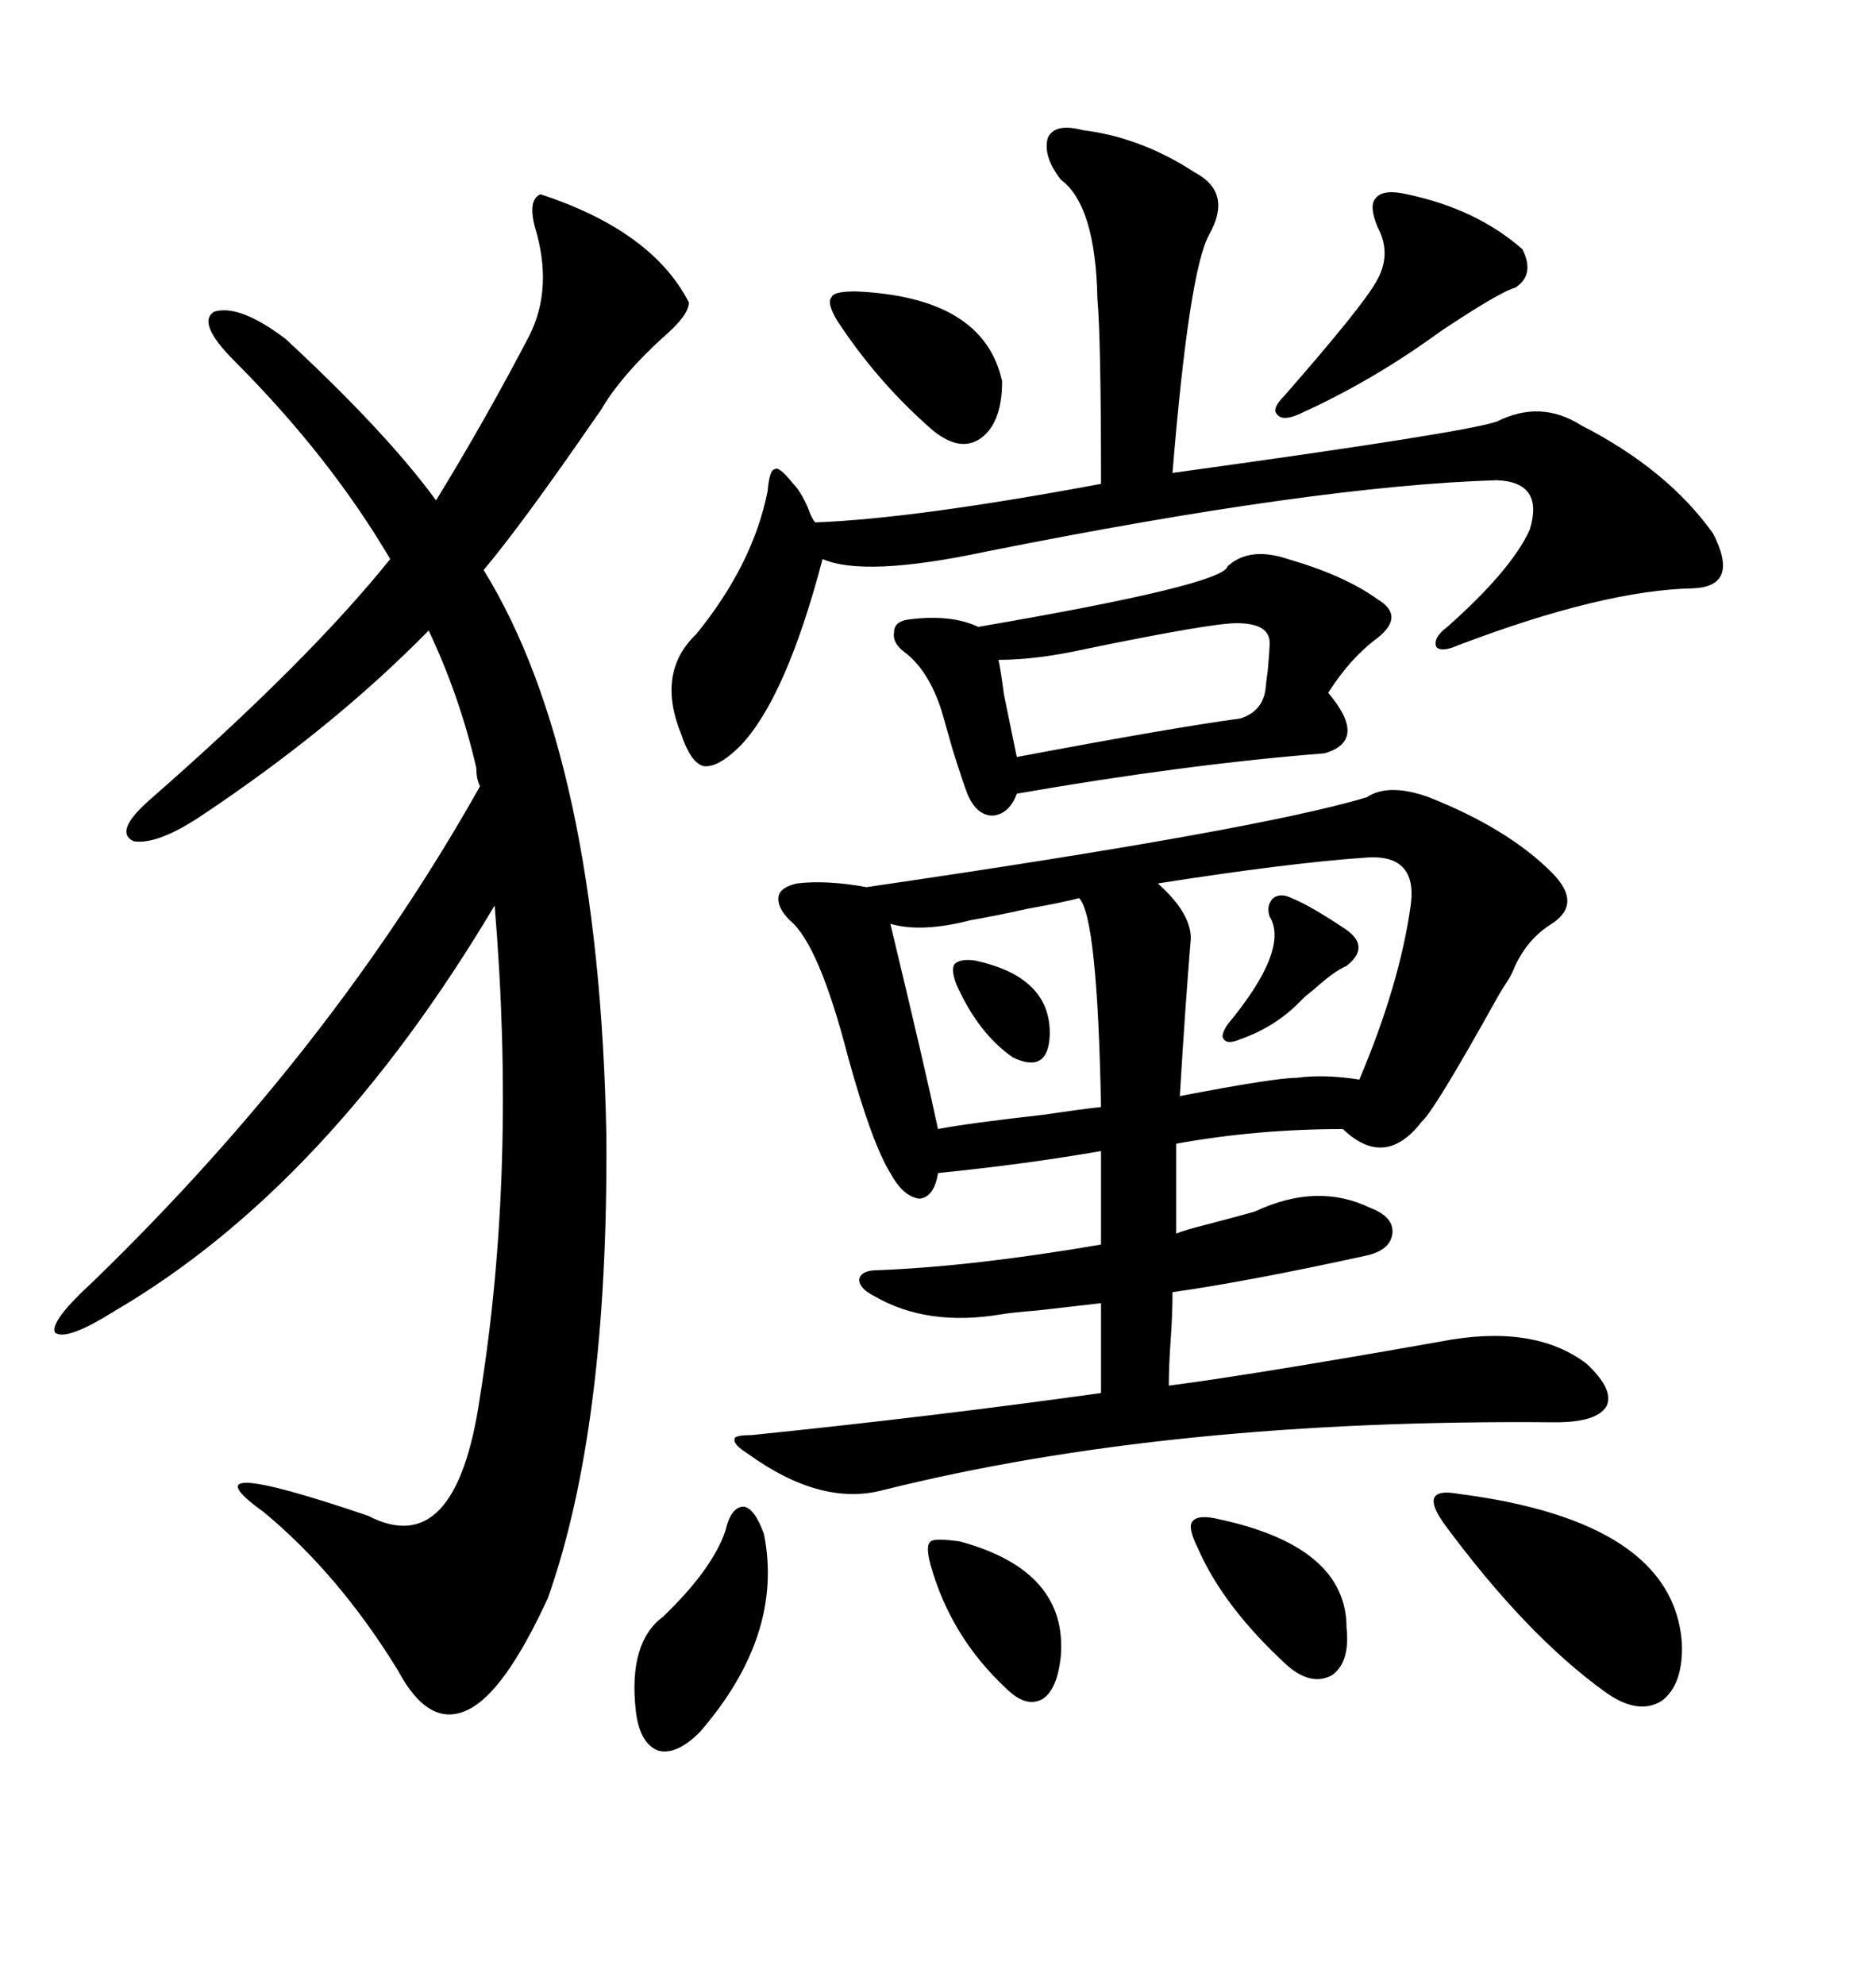 <svg xmlns="http://www.w3.org/2000/svg" xmlns:xlink="http://www.w3.org/1999/xlink" width="300" height="317.285"><path d="M228.52 127.44L228.52 127.44Q241.11 132.42 248.14 139.45L248.14 139.45Q253.13 144.43 248.14 147.66L248.14 147.66Q244.34 150 242.29 154.39L242.29 154.39Q241.70 155.86 241.11 156.74L241.11 156.74Q240.53 157.62 239.65 159.08L239.65 159.08Q229.39 177.54 227.34 179.30L227.34 179.30Q221.48 186.91 214.75 180.47L214.75 180.47Q200.98 180.47 188.09 182.81L188.09 182.81L188.09 197.17Q189.55 196.58 193.07 195.70L193.07 195.70Q198.63 194.24 200.68 193.65L200.68 193.65Q210.64 188.96 219.14 193.07L219.14 193.07Q222.95 194.53 222.66 197.17L222.66 197.17Q222.36 199.80 218.55 200.68L218.55 200.68Q199.80 204.79 187.50 206.54L187.50 206.54Q187.50 210.06 187.21 214.16L187.21 214.16Q186.91 218.26 186.91 221.48L186.91 221.48Q200.39 219.73 230.27 214.45L230.27 214.45Q245.21 211.52 253.71 217.97L253.71 217.97Q258.11 222.07 256.93 224.71L256.93 224.71Q255.47 227.34 248.73 227.34L248.73 227.34Q186.91 226.76 141.21 238.18L141.21 238.18Q131.25 240.82 119.53 232.32L119.53 232.32Q117.19 230.86 117.48 229.98L117.48 229.98Q117.48 229.39 120.12 229.39L120.12 229.39Q148.83 226.46 176.07 222.66L176.07 222.66L176.07 208.30Q173.44 208.59 165.82 209.47L165.82 209.47Q162.01 209.77 160.25 210.06L160.25 210.06Q148.24 212.11 139.75 207.13L139.75 207.13Q137.40 205.96 137.40 204.49L137.40 204.49Q137.70 203.03 140.33 203.03L140.33 203.03Q155.57 202.44 176.07 198.93L176.07 198.93L176.07 183.98Q164.36 186.04 150 187.50L150 187.50Q149.41 191.31 147.07 191.60L147.07 191.60Q144.43 191.31 142.38 187.50L142.38 187.50Q139.45 182.81 135.64 169.04L135.64 169.04Q130.96 150.88 126.27 147.07L126.27 147.07Q124.22 145.02 124.51 143.26L124.51 143.26Q124.80 141.80 127.44 141.21L127.44 141.21Q132.13 140.63 138.57 141.80L138.57 141.80Q200.98 132.71 218.55 127.44L218.55 127.44Q222.07 125.10 228.52 127.44ZM76.17 122.75L76.17 122.75Q73.54 111.33 68.55 100.78L68.55 100.78Q53.32 116.31 32.23 130.37L32.23 130.37Q25.20 135.06 21.39 134.47L21.39 134.47Q18.16 133.01 23.73 128.03L23.73 128.03Q49.22 105.76 62.40 89.36L62.40 89.36Q52.73 72.95 37.50 57.71L37.50 57.71Q31.35 51.56 34.28 49.80L34.28 49.80Q38.38 48.63 45.70 54.20L45.70 54.20Q61.82 69.14 69.73 79.98L69.73 79.98Q77.64 67.09 84.67 53.61L84.67 53.61Q88.48 46.00 85.55 36.33L85.55 36.33Q84.38 31.93 86.43 31.05L86.43 31.05Q104.30 36.91 110.16 48.34L110.16 48.34Q110.16 50.39 106.05 53.91L106.05 53.91Q99.61 59.77 96.39 65.04L96.39 65.04Q96.09 65.63 95.21 66.80L95.21 66.80Q83.50 83.79 77.34 91.11L77.34 91.11Q95.80 121.00 96.97 181.64L96.97 181.64Q97.27 228.22 87.60 255.47L87.60 255.47Q80.57 270.70 74.71 273.34L74.71 273.34Q68.55 276.27 63.57 266.89L63.57 266.89Q54.20 251.66 42.19 241.70L42.19 241.70Q28.71 232.03 58.89 242.29L58.89 242.29Q72.95 249.61 76.76 223.24L76.76 223.24Q82.62 186.91 79.10 144.73L79.10 144.73Q52.44 189.55 18.46 209.47L18.46 209.47Q10.55 214.45 8.79 212.99L8.79 212.99Q7.91 211.23 14.94 204.79L14.94 204.79Q53.03 167.87 76.76 125.68L76.76 125.68Q76.17 124.51 76.17 122.75ZM173.14 20.80L173.14 20.80Q182.52 21.97 191.02 27.54L191.02 27.54Q197.17 30.76 193.36 37.50L193.36 37.50Q190.14 43.36 187.50 75.59L187.50 75.59Q234.38 69.14 239.36 67.38L239.36 67.38Q246.39 63.87 252.83 67.97L252.83 67.97Q266.60 75 273.93 85.25L273.93 85.25Q278.32 93.75 270.70 94.04L270.70 94.04Q256.35 94.34 233.20 103.13L233.20 103.13Q230.57 104.30 229.69 103.42L229.69 103.42Q229.10 101.95 231.45 100.20L231.45 100.20Q241.70 91.11 244.63 84.67L244.63 84.67Q246.97 77.05 239.36 76.76L239.36 76.76Q210.35 77.64 157.62 88.18L157.62 88.18Q138.28 92.29 131.54 89.36L131.54 89.36Q125.68 111.62 118.36 119.24L118.36 119.24Q114.84 122.75 112.50 122.46L112.50 122.46Q110.45 121.88 108.98 117.48L108.98 117.48Q104.88 107.52 111.33 101.37L111.33 101.37Q120.41 90.23 122.75 78.52L122.75 78.52Q123.05 75 123.93 75L123.93 75Q124.51 74.41 126.86 77.34L126.86 77.34Q128.03 78.52 129.20 81.15L129.20 81.15Q129.79 82.91 130.37 83.50L130.37 83.50Q146.19 82.91 176.07 77.34L176.07 77.34Q176.07 54.20 175.49 47.75L175.49 47.75Q175.20 32.81 169.63 28.71L169.63 28.71Q166.70 24.90 167.58 21.97L167.58 21.97Q168.75 19.63 173.14 20.80ZM205.96 89.36L205.96 89.36Q215.04 91.99 220.31 95.80L220.31 95.80Q224.71 98.44 220.31 101.95L220.31 101.95Q215.92 105.18 212.40 110.74L212.40 110.74Q218.85 118.36 211.82 120.41L211.82 120.41Q189.55 122.17 162.60 126.86L162.60 126.86Q161.43 130.08 158.79 130.37L158.79 130.37Q156.15 130.37 154.69 126.86L154.69 126.86Q154.10 125.39 152.34 119.82L152.34 119.82Q151.17 115.72 150.59 113.67L150.59 113.67Q148.54 107.23 144.73 104.30L144.73 104.30Q142.68 102.83 142.97 101.07L142.97 101.07Q142.97 99.32 145.31 99.02L145.31 99.02Q152.05 98.14 156.45 100.20L156.45 100.20Q195.70 93.46 196.29 90.53L196.29 90.53Q199.80 87.30 205.96 89.36ZM217.97 137.11L217.97 137.11Q205.66 137.99 185.16 141.21L185.16 141.21Q190.43 145.90 190.43 150L190.43 150Q189.55 160.55 188.67 175.20L188.67 175.20Q203.91 172.27 207.42 172.27L207.42 172.27Q211.82 171.68 217.38 172.56L217.38 172.56Q223.83 157.32 225.59 144.73L225.59 144.73Q226.76 136.23 217.97 137.11ZM172.56 143.55L172.56 143.55Q170.51 144.14 164.06 145.31L164.06 145.31Q158.79 146.48 155.27 147.07L155.27 147.07Q147.36 149.12 142.38 147.66L142.38 147.66Q147.95 170.80 150 180.47L150 180.47Q154.39 179.59 167.29 178.13L167.29 178.13Q173.14 177.25 176.07 176.95L176.07 176.95Q175.49 146.48 172.56 143.55ZM230.86 243.46L230.86 243.46Q228.81 240.53 229.39 239.36L229.39 239.36Q229.98 238.18 233.20 238.77L233.20 238.77Q267.48 243.16 268.95 262.50L268.95 262.50Q269.24 269.24 265.72 271.88L265.72 271.88Q261.91 274.22 256.64 270.41L256.64 270.41Q244.04 261.33 230.86 243.46ZM197.75 99.61L197.75 99.61Q193.65 99.61 173.73 103.71L173.73 103.71Q165.82 105.47 159.67 105.47L159.67 105.47Q159.96 106.64 160.55 111.04L160.55 111.04Q162.30 119.53 162.60 121.00L162.60 121.00Q187.50 116.31 198.34 114.84L198.34 114.84Q202.15 113.67 202.44 109.57L202.44 109.57Q202.44 109.28 202.73 107.23L202.73 107.23Q203.03 103.71 203.03 103.13L203.03 103.13Q203.32 99.61 197.75 99.61ZM225 31.05L225 31.05Q236.13 33.40 243.46 39.84L243.46 39.84Q245.51 43.95 242.29 46.00L242.29 46.00Q239.94 46.58 230.27 53.03L230.27 53.03Q219.43 60.94 207.71 66.21L207.71 66.21Q205.08 67.38 204.20 66.21L204.20 66.21Q203.32 65.33 205.37 63.28L205.37 63.28Q217.68 49.22 220.02 45.12L220.02 45.12Q222.66 40.72 220.31 36.33L220.31 36.33Q218.85 32.81 220.02 31.64L220.02 31.64Q221.19 30.18 225 31.05ZM122.17 245.21L122.17 245.21Q125.39 261.33 111.91 276.86L111.91 276.86Q108.11 280.66 105.18 279.79L105.18 279.79Q102.25 278.61 101.66 273.34L101.66 273.34Q100.49 262.50 106.05 258.40L106.05 258.40Q113.96 250.78 116.02 244.63L116.02 244.63Q116.89 240.82 118.95 240.82L118.95 240.82Q120.70 241.11 122.17 245.21ZM136.82 46.58L136.82 46.58Q157.32 47.46 160.25 60.94L160.25 60.94Q160.25 67.97 156.45 70.31L156.45 70.31Q152.93 72.36 148.24 67.97L148.24 67.97Q140.04 60.64 133.89 51.27L133.89 51.27Q132.13 48.34 133.01 47.46L133.01 47.46Q133.30 46.58 136.82 46.58ZM195.12 242.87L195.12 242.87Q215.33 247.27 215.33 260.16L215.33 260.16Q215.92 265.72 212.99 267.77L212.99 267.77Q209.77 269.53 205.96 266.31L205.96 266.31Q195.70 256.93 191.60 247.56L191.60 247.56Q189.84 244.04 190.72 243.16L190.72 243.16Q191.60 241.99 195.12 242.87ZM153.52 246.39L153.52 246.39Q170.80 251.07 169.63 264.84L169.63 264.84Q169.04 270.12 166.70 271.58L166.70 271.58Q164.06 273.05 160.84 269.82L160.84 269.82Q152.05 261.62 148.83 250.20L148.83 250.20Q147.95 246.97 148.83 246.39L148.83 246.39Q149.41 245.80 153.52 246.39ZM206.54 143.55L206.54 143.55Q209.47 144.73 214.75 148.24L214.75 148.24Q219.43 151.17 215.33 154.39L215.33 154.39Q213.28 155.27 210.06 158.20L210.06 158.20Q208.89 159.08 208.30 159.67L208.30 159.67Q204.20 164.06 198.34 166.11L198.34 166.11Q196.29 166.99 195.70 166.11L195.70 166.11Q195.12 165.53 196.29 163.77L196.29 163.77Q206.25 151.76 203.03 146.48L203.03 146.48Q202.44 144.73 203.61 143.55L203.61 143.55Q204.79 142.68 206.54 143.55ZM155.86 153.52L155.86 153.52Q168.16 156.15 167.87 165.53L167.87 165.53Q167.58 171.68 162.01 169.04L162.01 169.04Q156.45 165.23 152.93 157.32L152.93 157.32Q152.05 154.98 152.64 154.10L152.64 154.10Q153.52 153.22 155.86 153.52Z"/></svg>